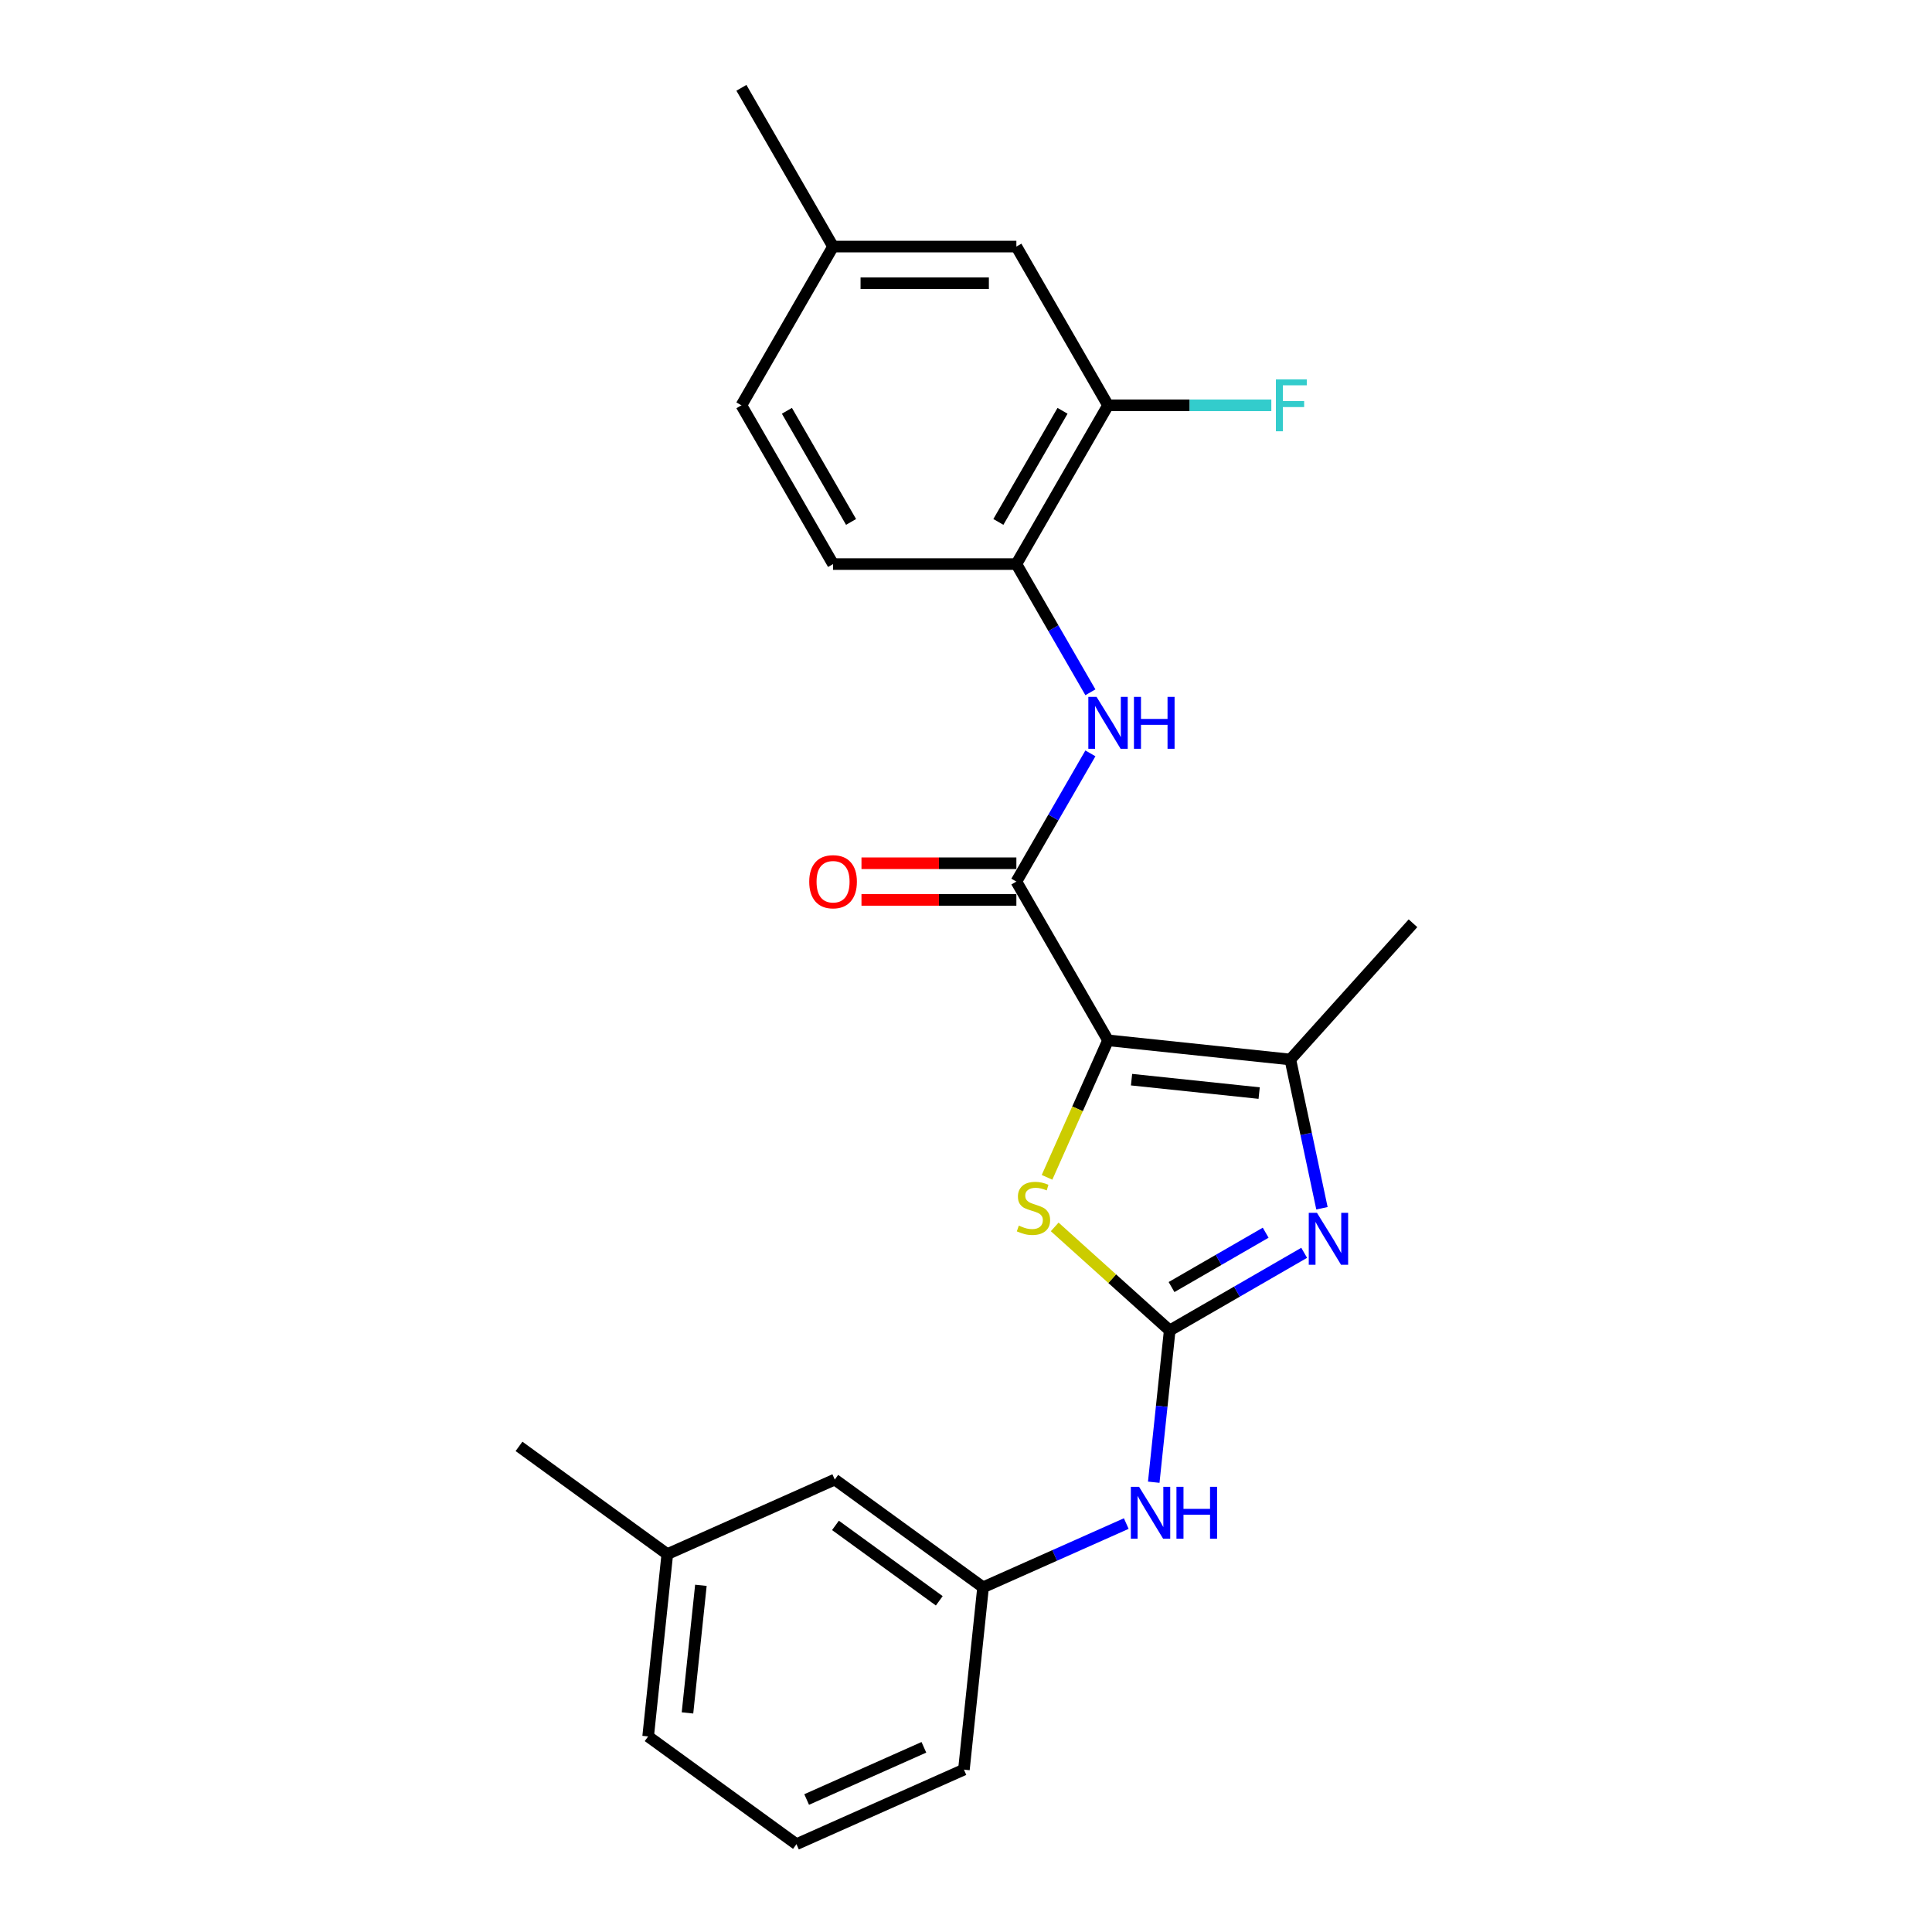 <?xml version='1.0' encoding='iso-8859-1'?>
<svg version='1.1' baseProfile='full'
              xmlns='http://www.w3.org/2000/svg'
                      xmlns:rdkit='http://www.rdkit.org/xml'
                      xmlns:xlink='http://www.w3.org/1999/xlink'
                  xml:space='preserve'
width='1000px' height='1000px' viewBox='0 0 1000 1000'>
<!-- END OF HEADER -->
<rect style='opacity:1.0;fill:#FFFFFF;stroke:none' width='1000' height='1000' x='0' y='0'> </rect>
<path class='bond-2' d='M 573.514,538.472 L 557.728,573.927' style='fill:none;fill-rule:evenodd;stroke:#000000;stroke-width:6px;stroke-linecap:butt;stroke-linejoin:miter;stroke-opacity:1' />
<path class='bond-2' d='M 557.728,573.927 L 541.943,609.382' style='fill:none;fill-rule:evenodd;stroke:#CCCC00;stroke-width:6px;stroke-linecap:butt;stroke-linejoin:miter;stroke-opacity:1' />
<path class='bond-3' d='M 573.514,538.472 L 667.875,548.39' style='fill:none;fill-rule:evenodd;stroke:#000000;stroke-width:6px;stroke-linecap:butt;stroke-linejoin:miter;stroke-opacity:1' />
<path class='bond-3' d='M 585.684,558.832 L 651.737,565.775' style='fill:none;fill-rule:evenodd;stroke:#000000;stroke-width:6px;stroke-linecap:butt;stroke-linejoin:miter;stroke-opacity:1' />
<path class='bond-4' d='M 573.514,538.472 L 526.073,456.303' style='fill:none;fill-rule:evenodd;stroke:#000000;stroke-width:6px;stroke-linecap:butt;stroke-linejoin:miter;stroke-opacity:1' />
<path class='bond-0' d='M 605.433,688.639 L 575.671,661.841' style='fill:none;fill-rule:evenodd;stroke:#000000;stroke-width:6px;stroke-linecap:butt;stroke-linejoin:miter;stroke-opacity:1' />
<path class='bond-0' d='M 575.671,661.841 L 545.909,635.044' style='fill:none;fill-rule:evenodd;stroke:#CCCC00;stroke-width:6px;stroke-linecap:butt;stroke-linejoin:miter;stroke-opacity:1' />
<path class='bond-7' d='M 605.433,688.639 L 601.304,727.916' style='fill:none;fill-rule:evenodd;stroke:#000000;stroke-width:6px;stroke-linecap:butt;stroke-linejoin:miter;stroke-opacity:1' />
<path class='bond-7' d='M 601.304,727.916 L 597.176,767.193' style='fill:none;fill-rule:evenodd;stroke:#0000FF;stroke-width:6px;stroke-linecap:butt;stroke-linejoin:miter;stroke-opacity:1' />
<path class='bond-24' d='M 605.433,688.639 L 640.236,668.545' style='fill:none;fill-rule:evenodd;stroke:#000000;stroke-width:6px;stroke-linecap:butt;stroke-linejoin:miter;stroke-opacity:1' />
<path class='bond-24' d='M 640.236,668.545 L 675.04,648.451' style='fill:none;fill-rule:evenodd;stroke:#0000FF;stroke-width:6px;stroke-linecap:butt;stroke-linejoin:miter;stroke-opacity:1' />
<path class='bond-24' d='M 606.386,666.177 L 630.748,652.111' style='fill:none;fill-rule:evenodd;stroke:#000000;stroke-width:6px;stroke-linecap:butt;stroke-linejoin:miter;stroke-opacity:1' />
<path class='bond-24' d='M 630.748,652.111 L 655.111,638.045' style='fill:none;fill-rule:evenodd;stroke:#0000FF;stroke-width:6px;stroke-linecap:butt;stroke-linejoin:miter;stroke-opacity:1' />
<path class='bond-1' d='M 684.242,625.391 L 676.059,586.891' style='fill:none;fill-rule:evenodd;stroke:#0000FF;stroke-width:6px;stroke-linecap:butt;stroke-linejoin:miter;stroke-opacity:1' />
<path class='bond-1' d='M 676.059,586.891 L 667.875,548.39' style='fill:none;fill-rule:evenodd;stroke:#000000;stroke-width:6px;stroke-linecap:butt;stroke-linejoin:miter;stroke-opacity:1' />
<path class='bond-17' d='M 667.875,548.39 L 731.363,477.88' style='fill:none;fill-rule:evenodd;stroke:#000000;stroke-width:6px;stroke-linecap:butt;stroke-linejoin:miter;stroke-opacity:1' />
<path class='bond-5' d='M 526.073,456.303 L 545.23,423.122' style='fill:none;fill-rule:evenodd;stroke:#000000;stroke-width:6px;stroke-linecap:butt;stroke-linejoin:miter;stroke-opacity:1' />
<path class='bond-5' d='M 545.23,423.122 L 564.387,389.94' style='fill:none;fill-rule:evenodd;stroke:#0000FF;stroke-width:6px;stroke-linecap:butt;stroke-linejoin:miter;stroke-opacity:1' />
<path class='bond-9' d='M 526.073,446.815 L 485.986,446.815' style='fill:none;fill-rule:evenodd;stroke:#000000;stroke-width:6px;stroke-linecap:butt;stroke-linejoin:miter;stroke-opacity:1' />
<path class='bond-9' d='M 485.986,446.815 L 445.898,446.815' style='fill:none;fill-rule:evenodd;stroke:#FF0000;stroke-width:6px;stroke-linecap:butt;stroke-linejoin:miter;stroke-opacity:1' />
<path class='bond-9' d='M 526.073,465.791 L 485.986,465.791' style='fill:none;fill-rule:evenodd;stroke:#000000;stroke-width:6px;stroke-linecap:butt;stroke-linejoin:miter;stroke-opacity:1' />
<path class='bond-9' d='M 485.986,465.791 L 445.898,465.791' style='fill:none;fill-rule:evenodd;stroke:#FF0000;stroke-width:6px;stroke-linecap:butt;stroke-linejoin:miter;stroke-opacity:1' />
<path class='bond-6' d='M 564.387,358.326 L 545.23,325.145' style='fill:none;fill-rule:evenodd;stroke:#0000FF;stroke-width:6px;stroke-linecap:butt;stroke-linejoin:miter;stroke-opacity:1' />
<path class='bond-6' d='M 545.23,325.145 L 526.073,291.963' style='fill:none;fill-rule:evenodd;stroke:#000000;stroke-width:6px;stroke-linecap:butt;stroke-linejoin:miter;stroke-opacity:1' />
<path class='bond-8' d='M 526.073,291.963 L 573.514,209.794' style='fill:none;fill-rule:evenodd;stroke:#000000;stroke-width:6px;stroke-linecap:butt;stroke-linejoin:miter;stroke-opacity:1' />
<path class='bond-8' d='M 516.755,270.15 L 549.964,212.631' style='fill:none;fill-rule:evenodd;stroke:#000000;stroke-width:6px;stroke-linecap:butt;stroke-linejoin:miter;stroke-opacity:1' />
<path class='bond-12' d='M 526.073,291.963 L 431.192,291.963' style='fill:none;fill-rule:evenodd;stroke:#000000;stroke-width:6px;stroke-linecap:butt;stroke-linejoin:miter;stroke-opacity:1' />
<path class='bond-11' d='M 582.952,788.594 L 545.894,805.093' style='fill:none;fill-rule:evenodd;stroke:#0000FF;stroke-width:6px;stroke-linecap:butt;stroke-linejoin:miter;stroke-opacity:1' />
<path class='bond-11' d='M 545.894,805.093 L 508.836,821.592' style='fill:none;fill-rule:evenodd;stroke:#000000;stroke-width:6px;stroke-linecap:butt;stroke-linejoin:miter;stroke-opacity:1' />
<path class='bond-10' d='M 573.514,209.794 L 526.073,127.624' style='fill:none;fill-rule:evenodd;stroke:#000000;stroke-width:6px;stroke-linecap:butt;stroke-linejoin:miter;stroke-opacity:1' />
<path class='bond-13' d='M 573.514,209.794 L 615.774,209.794' style='fill:none;fill-rule:evenodd;stroke:#000000;stroke-width:6px;stroke-linecap:butt;stroke-linejoin:miter;stroke-opacity:1' />
<path class='bond-13' d='M 615.774,209.794 L 658.034,209.794' style='fill:none;fill-rule:evenodd;stroke:#33CCCC;stroke-width:6px;stroke-linecap:butt;stroke-linejoin:miter;stroke-opacity:1' />
<path class='bond-25' d='M 526.073,127.624 L 431.192,127.624' style='fill:none;fill-rule:evenodd;stroke:#000000;stroke-width:6px;stroke-linecap:butt;stroke-linejoin:miter;stroke-opacity:1' />
<path class='bond-25' d='M 511.841,146.6 L 445.424,146.6' style='fill:none;fill-rule:evenodd;stroke:#000000;stroke-width:6px;stroke-linecap:butt;stroke-linejoin:miter;stroke-opacity:1' />
<path class='bond-14' d='M 508.836,821.592 L 432.076,765.822' style='fill:none;fill-rule:evenodd;stroke:#000000;stroke-width:6px;stroke-linecap:butt;stroke-linejoin:miter;stroke-opacity:1' />
<path class='bond-14' d='M 486.168,828.579 L 432.436,789.54' style='fill:none;fill-rule:evenodd;stroke:#000000;stroke-width:6px;stroke-linecap:butt;stroke-linejoin:miter;stroke-opacity:1' />
<path class='bond-20' d='M 508.836,821.592 L 498.919,915.954' style='fill:none;fill-rule:evenodd;stroke:#000000;stroke-width:6px;stroke-linecap:butt;stroke-linejoin:miter;stroke-opacity:1' />
<path class='bond-16' d='M 431.192,291.963 L 383.751,209.794' style='fill:none;fill-rule:evenodd;stroke:#000000;stroke-width:6px;stroke-linecap:butt;stroke-linejoin:miter;stroke-opacity:1' />
<path class='bond-16' d='M 440.51,270.15 L 407.301,212.631' style='fill:none;fill-rule:evenodd;stroke:#000000;stroke-width:6px;stroke-linecap:butt;stroke-linejoin:miter;stroke-opacity:1' />
<path class='bond-18' d='M 432.076,765.822 L 345.397,804.414' style='fill:none;fill-rule:evenodd;stroke:#000000;stroke-width:6px;stroke-linecap:butt;stroke-linejoin:miter;stroke-opacity:1' />
<path class='bond-15' d='M 431.192,127.624 L 383.751,209.794' style='fill:none;fill-rule:evenodd;stroke:#000000;stroke-width:6px;stroke-linecap:butt;stroke-linejoin:miter;stroke-opacity:1' />
<path class='bond-22' d='M 431.192,127.624 L 383.751,45.455' style='fill:none;fill-rule:evenodd;stroke:#000000;stroke-width:6px;stroke-linecap:butt;stroke-linejoin:miter;stroke-opacity:1' />
<path class='bond-23' d='M 345.397,804.414 L 268.637,748.644' style='fill:none;fill-rule:evenodd;stroke:#000000;stroke-width:6px;stroke-linecap:butt;stroke-linejoin:miter;stroke-opacity:1' />
<path class='bond-26' d='M 345.397,804.414 L 335.48,898.776' style='fill:none;fill-rule:evenodd;stroke:#000000;stroke-width:6px;stroke-linecap:butt;stroke-linejoin:miter;stroke-opacity:1' />
<path class='bond-26' d='M 362.782,820.552 L 355.84,886.605' style='fill:none;fill-rule:evenodd;stroke:#000000;stroke-width:6px;stroke-linecap:butt;stroke-linejoin:miter;stroke-opacity:1' />
<path class='bond-19' d='M 412.24,954.545 L 498.919,915.954' style='fill:none;fill-rule:evenodd;stroke:#000000;stroke-width:6px;stroke-linecap:butt;stroke-linejoin:miter;stroke-opacity:1' />
<path class='bond-19' d='M 417.524,931.421 L 478.198,904.407' style='fill:none;fill-rule:evenodd;stroke:#000000;stroke-width:6px;stroke-linecap:butt;stroke-linejoin:miter;stroke-opacity:1' />
<path class='bond-21' d='M 412.24,954.545 L 335.48,898.776' style='fill:none;fill-rule:evenodd;stroke:#000000;stroke-width:6px;stroke-linecap:butt;stroke-linejoin:miter;stroke-opacity:1' />
<path  class='atom-2' d='M 681.663 627.763
L 690.468 641.995
Q 691.341 643.399, 692.745 645.942
Q 694.149 648.485, 694.225 648.637
L 694.225 627.763
L 697.792 627.763
L 697.792 654.633
L 694.111 654.633
L 684.661 639.073
Q 683.56 637.251, 682.384 635.164
Q 681.245 633.076, 680.904 632.431
L 680.904 654.633
L 677.412 654.633
L 677.412 627.763
L 681.663 627.763
' fill='#0000FF'/>
<path  class='atom-3' d='M 527.331 634.373
Q 527.635 634.487, 528.888 635.019
Q 530.14 635.55, 531.506 635.891
Q 532.911 636.195, 534.277 636.195
Q 536.82 636.195, 538.3 634.981
Q 539.78 633.728, 539.78 631.565
Q 539.78 630.085, 539.021 629.174
Q 538.3 628.263, 537.161 627.77
Q 536.023 627.276, 534.125 626.707
Q 531.734 625.986, 530.292 625.303
Q 528.888 624.62, 527.863 623.177
Q 526.876 621.735, 526.876 619.306
Q 526.876 615.928, 529.153 613.841
Q 531.468 611.754, 536.023 611.754
Q 539.135 611.754, 542.664 613.234
L 541.791 616.156
Q 538.565 614.828, 536.136 614.828
Q 533.518 614.828, 532.076 615.928
Q 530.633 616.991, 530.671 618.851
Q 530.671 620.293, 531.392 621.166
Q 532.151 622.039, 533.214 622.532
Q 534.315 623.026, 536.136 623.595
Q 538.565 624.354, 540.008 625.113
Q 541.45 625.872, 542.475 627.428
Q 543.537 628.946, 543.537 631.565
Q 543.537 635.284, 541.032 637.296
Q 538.565 639.269, 534.429 639.269
Q 532.038 639.269, 530.216 638.738
Q 528.432 638.244, 526.307 637.372
L 527.331 634.373
' fill='#CCCC00'/>
<path  class='atom-6' d='M 567.574 360.698
L 576.379 374.93
Q 577.252 376.334, 578.656 378.877
Q 580.061 381.42, 580.136 381.572
L 580.136 360.698
L 583.704 360.698
L 583.704 387.568
L 580.023 387.568
L 570.572 372.008
Q 569.472 370.186, 568.295 368.099
Q 567.157 366.011, 566.815 365.366
L 566.815 387.568
L 563.323 387.568
L 563.323 360.698
L 567.574 360.698
' fill='#0000FF'/>
<path  class='atom-6' d='M 586.93 360.698
L 590.573 360.698
L 590.573 372.122
L 604.312 372.122
L 604.312 360.698
L 607.956 360.698
L 607.956 387.568
L 604.312 387.568
L 604.312 375.158
L 590.573 375.158
L 590.573 387.568
L 586.93 387.568
L 586.93 360.698
' fill='#0000FF'/>
<path  class='atom-8' d='M 589.575 769.565
L 598.38 783.797
Q 599.253 785.202, 600.657 787.745
Q 602.062 790.287, 602.137 790.439
L 602.137 769.565
L 605.705 769.565
L 605.705 796.436
L 602.024 796.436
L 592.573 780.875
Q 591.473 779.053, 590.296 776.966
Q 589.158 774.879, 588.816 774.233
L 588.816 796.436
L 585.325 796.436
L 585.325 769.565
L 589.575 769.565
' fill='#0000FF'/>
<path  class='atom-8' d='M 608.931 769.565
L 612.574 769.565
L 612.574 780.989
L 626.313 780.989
L 626.313 769.565
L 629.957 769.565
L 629.957 796.436
L 626.313 796.436
L 626.313 784.025
L 612.574 784.025
L 612.574 796.436
L 608.931 796.436
L 608.931 769.565
' fill='#0000FF'/>
<path  class='atom-10' d='M 418.857 456.379
Q 418.857 449.927, 422.045 446.321
Q 425.233 442.716, 431.192 442.716
Q 437.15 442.716, 440.338 446.321
Q 443.526 449.927, 443.526 456.379
Q 443.526 462.907, 440.3 466.626
Q 437.074 470.307, 431.192 470.307
Q 425.271 470.307, 422.045 466.626
Q 418.857 462.944, 418.857 456.379
M 431.192 467.271
Q 435.291 467.271, 437.492 464.539
Q 439.731 461.768, 439.731 456.379
Q 439.731 451.103, 437.492 448.447
Q 435.291 445.752, 431.192 445.752
Q 427.093 445.752, 424.854 448.409
Q 422.652 451.065, 422.652 456.379
Q 422.652 461.806, 424.854 464.539
Q 427.093 467.271, 431.192 467.271
' fill='#FF0000'/>
<path  class='atom-14' d='M 660.406 196.359
L 676.384 196.359
L 676.384 199.433
L 664.012 199.433
L 664.012 207.593
L 675.018 207.593
L 675.018 210.705
L 664.012 210.705
L 664.012 223.229
L 660.406 223.229
L 660.406 196.359
' fill='#33CCCC'/>
</svg>
